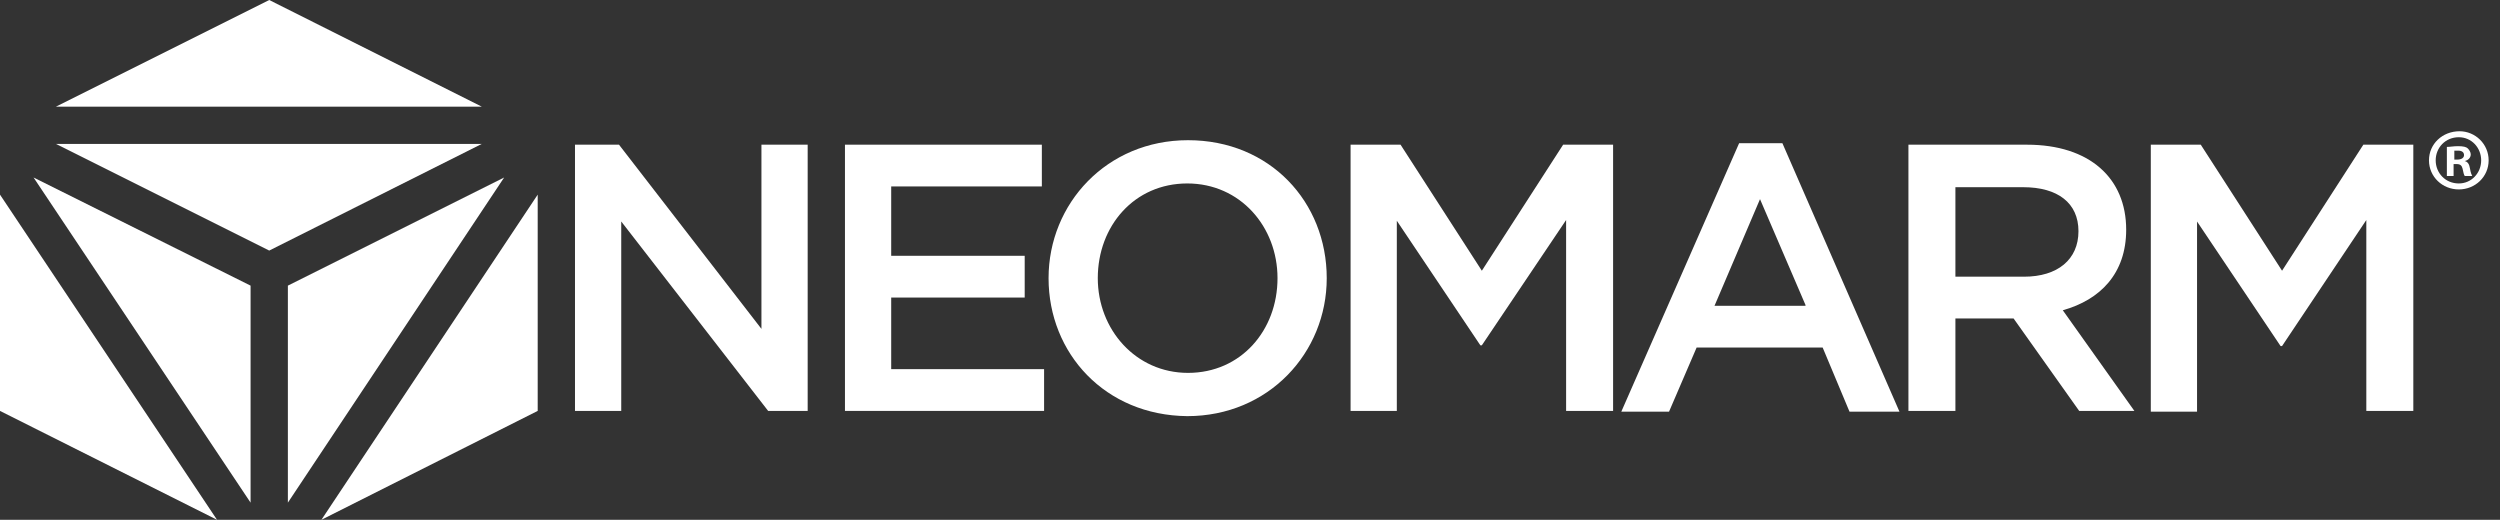 <svg width="202" height="42" viewBox="0 0 202 42" fill="none" xmlns="http://www.w3.org/2000/svg">
<rect x="0" y="0" width="202" height="42" fill="#333333" stroke="none"/>
<g clip-path="url(#clip0)">
<path d="M109.127 11.691H113.165L119.733 21.875L126.301 11.691H130.338V33.204H126.542V17.777L119.733 27.901H119.612L112.863 17.838V33.204H109.127V11.691Z" fill="white"/>
<path d="M140.522 11.57H144.017L153.477 33.263H149.44L147.271 28.081H137.087L134.858 33.263H131.001L140.522 11.57ZM145.885 24.646L142.209 16.09L138.533 24.707H145.885V24.646Z" fill="white"/>
<path d="M154.201 11.691H163.782C168.843 11.691 171.796 14.403 171.796 18.561C171.796 22.116 169.687 24.225 166.674 25.069L172.459 33.204H168L162.697 25.732H157.997V33.204H154.201V11.691ZM163.541 22.357C166.252 22.357 167.94 20.971 167.94 18.681C167.94 16.392 166.252 15.126 163.48 15.126H157.997V22.357H163.541Z" fill="white"/>
<path d="M173.785 11.691H177.822L184.39 21.875L190.958 11.691H194.996V33.204H191.199V17.777L184.39 27.961H184.27L177.521 17.898V33.264H173.785V11.691Z" fill="white"/>
<path d="M38.927 8.617L21.753 0L4.52 8.617H38.927Z" fill="white"/>
<path d="M0 15.727V33.202L17.535 41.999L0 15.727Z" fill="white"/>
<path d="M46.52 11.69H50.015L61.524 26.573V11.69H65.26V33.202H62.066L50.196 17.896V33.202H46.459V11.69H46.52Z" fill="white"/>
<path d="M68.212 11.69H84.181V15.064H72.009V20.668H82.795V24.042H72.009V29.827H84.362V33.202H68.273V11.69H68.212Z" fill="white"/>
<path d="M84.724 22.476C84.724 16.45 89.424 11.328 95.992 11.328C102.62 11.328 107.2 16.33 107.2 22.476C107.2 28.502 102.5 33.624 95.932 33.624C89.303 33.563 84.724 28.562 84.724 22.476ZM103.223 22.476C103.223 18.318 100.21 14.823 95.932 14.823C91.653 14.823 88.701 18.258 88.701 22.476C88.701 26.634 91.774 30.129 95.992 30.129C100.27 30.129 103.223 26.694 103.223 22.476Z" fill="white"/>
<path d="M4.52 11.629L21.753 20.246L38.927 11.629H4.52Z" fill="white"/>
<path d="M20.247 40.614V23.079L2.712 14.342L20.247 40.614Z" fill="white"/>
<path d="M40.735 14.342L23.26 23.079V40.614L40.735 14.342Z" fill="white"/>
<path d="M25.971 41.999L43.446 33.202V15.727L25.971 41.999Z" fill="white"/>
<path d="M201.082 12.956C201.082 14.281 199.997 15.306 198.672 15.306C197.346 15.306 196.261 14.281 196.261 12.956C196.261 11.63 197.346 10.605 198.732 10.605C199.997 10.605 201.082 11.63 201.082 12.956ZM196.804 12.956C196.804 13.98 197.587 14.823 198.672 14.823C199.696 14.823 200.479 13.98 200.479 12.956C200.479 11.931 199.696 11.088 198.672 11.088C197.587 11.088 196.804 11.931 196.804 12.956ZM198.25 14.221H197.707V11.871C197.948 11.871 198.25 11.811 198.611 11.811C199.033 11.811 199.274 11.871 199.395 11.991C199.515 12.112 199.636 12.293 199.636 12.473C199.636 12.775 199.395 12.956 199.154 13.016C199.395 13.076 199.515 13.257 199.575 13.618C199.636 13.98 199.696 14.1 199.756 14.221H199.154C199.093 14.161 199.033 13.92 198.973 13.618C198.913 13.377 198.792 13.257 198.491 13.257H198.25V14.221ZM198.31 12.895H198.551C198.852 12.895 199.093 12.775 199.093 12.534C199.093 12.293 198.913 12.172 198.611 12.172C198.491 12.172 198.37 12.172 198.31 12.172V12.895Z" fill="white"/>
</g>
<defs>
<clipPath id="clip0">
<rect width="201.082" height="42" fill="white"/>
</clipPath>
</defs>
</svg>
